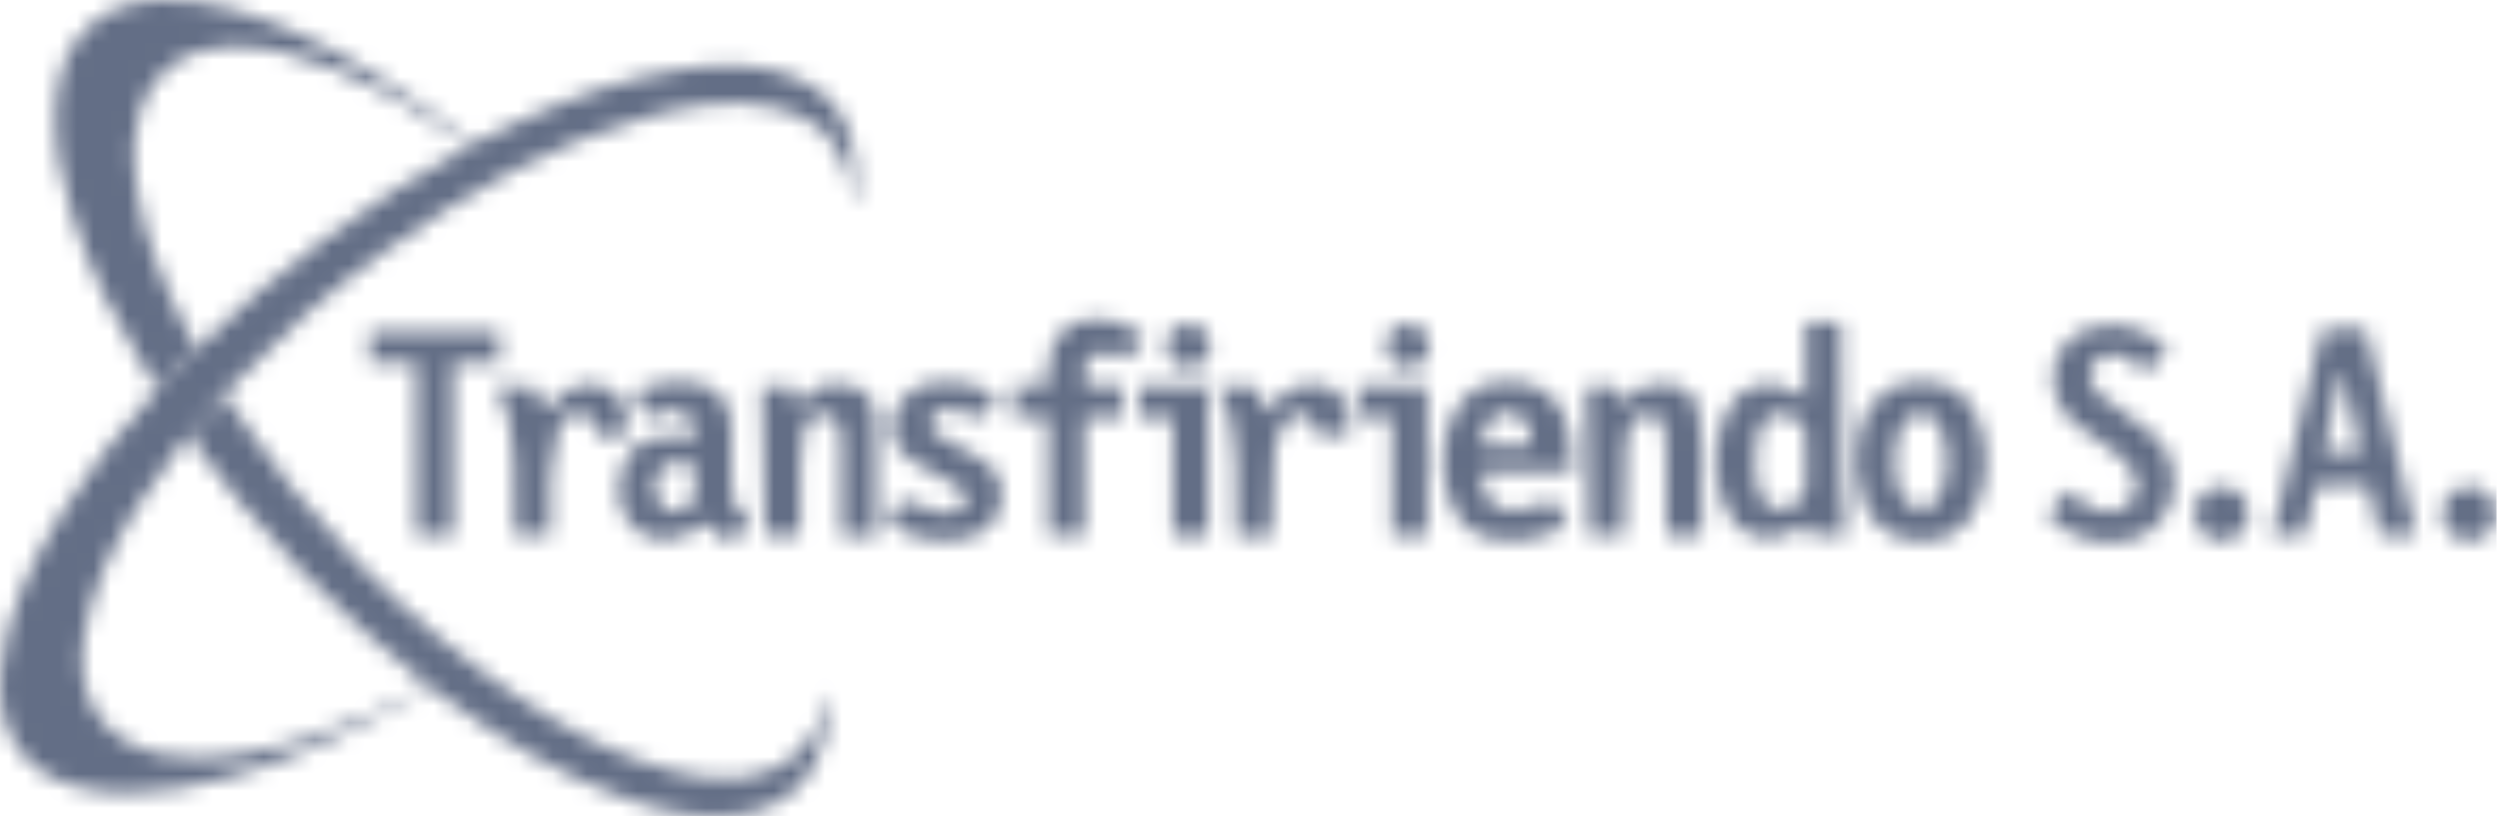 <svg width="147" height="48" viewBox="0 0 147 48" fill="none" xmlns="http://www.w3.org/2000/svg">
<mask id="mask0_1437_3174" style="mask-type:alpha" maskUnits="userSpaceOnUse" x="0" y="0" width="147" height="48">
<path d="M11.569 20.458C11.359 20.1 11.197 19.851 11.062 19.589C9.663 16.864 8.496 14.055 8.015 11.005C7.786 9.56 7.749 8.113 8.156 6.691C8.872 4.196 10.817 2.773 13.55 2.728C15.717 2.692 17.754 3.276 19.732 4.084C22.391 5.17 24.849 6.626 27.185 8.291C27.286 8.362 27.369 8.458 27.53 8.609C27.537 8.605 27.543 8.601 27.549 8.598C27.533 8.583 27.518 8.568 27.502 8.553C27.608 8.533 27.693 8.485 27.76 8.421C27.604 8.305 27.463 8.204 27.328 8.097C24.145 5.604 20.8 3.373 17.075 1.767C14.64 0.717 12.136 -0.074 9.44 0.005C7.997 0.048 6.64 0.387 5.492 1.31C3.9 2.588 3.367 4.363 3.264 6.308C3.146 8.504 3.591 10.621 4.251 12.698C5.347 16.152 7.003 19.339 8.908 22.404C9.013 22.574 9.103 22.753 9.197 22.922C9.201 22.917 9.205 22.912 9.209 22.907L11.569 20.458Z" fill="#909394"/>
<path d="M50.127 11.825C50.049 11.327 50.008 10.82 49.889 10.332C49.332 8.04 47.768 6.804 45.555 6.315C43.019 5.754 40.536 6.182 38.092 6.862C32.449 8.431 27.451 11.291 22.732 14.686C19.392 17.09 16.319 19.804 13.501 22.806C13.412 22.901 13.329 23.001 13.207 23.14L11.078 25.614C10.895 25.831 10.766 25.963 10.661 26.111C10.65 26.126 10.639 26.141 10.628 26.157C10.628 26.158 10.627 26.16 10.626 26.161C10.634 26.151 10.642 26.14 10.649 26.129C10.755 25.981 10.883 25.849 11.066 25.632C15.125 31.207 19.771 36.068 25.22 40.353C25.227 40.349 25.234 40.346 25.241 40.343C25.233 40.336 25.225 40.33 25.217 40.323H25.249C25.262 40.323 25.275 40.32 25.288 40.319C25.308 40.358 25.334 40.394 25.361 40.428C25.352 40.437 25.344 40.445 25.336 40.454C24.395 40.954 23.477 41.456 22.559 41.942C22.561 41.945 22.563 41.948 22.565 41.951C23.48 41.466 24.395 40.967 25.333 40.468C25.513 40.594 25.715 40.726 25.909 40.87C29.309 43.397 32.884 45.614 36.912 47C39.115 47.759 41.367 48.262 43.721 47.855C45.593 47.532 47.053 46.607 47.928 44.874C48.429 43.883 48.643 42.815 48.694 41.712C48.709 41.397 48.696 41.08 48.696 40.764C48.571 40.909 48.547 41.054 48.518 41.199C48.015 43.786 46.433 45.307 43.834 45.712C42.467 45.925 41.128 45.731 39.808 45.407C36.341 44.558 33.249 42.891 30.324 40.9C23.577 36.307 18.048 30.507 13.515 23.733C13.394 23.553 13.303 23.351 13.196 23.157C13.318 23.019 13.401 22.919 13.49 22.824C16.308 19.821 19.381 17.107 22.721 14.704C27.44 11.309 32.438 8.449 38.081 6.88C40.525 6.2 43.009 5.772 45.544 6.332C47.758 6.822 49.322 8.057 49.879 10.35C49.998 10.838 50.039 11.345 50.116 11.843C50.176 11.84 50.236 11.838 50.296 11.835C50.296 11.829 50.296 11.823 50.296 11.817C50.239 11.82 50.183 11.823 50.127 11.825Z" fill="#909394"/>
<path d="M50.285 9.532C50.102 7.299 49.102 5.584 47 4.64C44.781 3.642 42.456 3.714 40.128 4.061C36.75 4.564 33.573 5.717 30.492 7.155C29.592 7.574 28.702 8.014 27.797 8.449C27.785 8.439 27.772 8.43 27.76 8.421C27.694 8.486 27.608 8.533 27.503 8.554C27.518 8.568 27.533 8.583 27.549 8.598C27.543 8.601 27.537 8.605 27.53 8.609C27.533 8.611 27.535 8.613 27.538 8.616C21.663 11.816 16.415 15.775 11.572 20.463C11.571 20.461 11.57 20.46 11.569 20.458L9.209 22.906C9.204 22.912 9.201 22.916 9.197 22.922C9.197 22.922 9.198 22.924 9.198 22.925C9.089 23.054 9.019 23.142 8.944 23.225C7.011 25.369 5.214 27.62 3.692 30.077C3.639 30.162 3.586 30.247 3.534 30.333C1.8 33.164 0.326 36.109 0.035 39.502C-0.259 42.942 1.278 45.532 4.777 46.333C6.641 46.76 8.517 46.679 10.384 46.38C14.154 45.775 17.672 44.412 21.07 42.713C22.494 42.001 23.888 41.224 25.336 40.454C25.345 40.445 25.353 40.437 25.362 40.428C25.334 40.394 25.309 40.358 25.288 40.319C25.276 40.32 25.263 40.323 25.25 40.323H25.218C25.226 40.33 25.234 40.336 25.242 40.342C25.234 40.345 25.228 40.349 25.221 40.352C25.224 40.355 25.227 40.358 25.23 40.36C23.979 40.955 22.875 41.509 21.747 42.01C19.298 43.097 16.771 43.947 14.116 44.365C12.604 44.603 11.085 44.692 9.571 44.384C5.809 43.62 4.402 40.839 4.94 37.401C5.355 34.745 6.479 32.372 7.87 30.123C7.965 29.97 8.061 29.817 8.158 29.665C8.936 28.444 9.821 27.292 10.662 26.111C10.768 25.963 10.896 25.831 11.079 25.614L13.209 23.141C13.33 23.002 13.414 22.902 13.503 22.807C16.32 19.804 19.393 17.09 22.734 14.686C27.452 11.291 32.451 8.431 38.094 6.862C40.537 6.182 43.021 5.754 45.557 6.315C47.77 6.804 49.334 8.04 49.891 10.332C50.01 10.82 50.051 11.327 50.129 11.825C50.185 11.823 50.241 11.82 50.298 11.817C50.296 11.055 50.347 10.289 50.285 9.532Z" fill="#909394"/>
<path fill-rule="evenodd" clip-rule="evenodd" d="M106.19 23.384V18.935H108.255C108.457 23.123 108.044 27.286 108.542 31.483H106.516C106.427 31.304 106.33 31.108 106.205 30.854C105.941 30.995 105.702 31.125 105.46 31.251C103.773 32.126 102.069 31.539 101.401 29.76C100.736 27.991 100.737 26.169 101.425 24.403C102.132 22.59 103.999 22.038 105.655 23.083C105.777 23.16 105.907 23.226 106.19 23.384ZM106.183 27.105C106.183 26.597 106.198 26.088 106.176 25.582C106.168 25.385 106.134 25.144 106.015 25.006C105.636 24.569 105.169 24.244 104.549 24.321C103.9 24.401 103.574 24.86 103.415 25.434C103.104 26.561 103.113 27.702 103.416 28.828C103.625 29.605 104.24 30.029 104.903 29.918C105.679 29.787 106.181 29.194 106.184 28.402C106.186 27.97 106.185 27.537 106.183 27.105Z" fill="#909394"/>
<path fill-rule="evenodd" clip-rule="evenodd" d="M136.245 28.529C136.001 29.52 135.759 30.497 135.515 31.494H133.587C134.586 27.407 135.574 23.364 136.569 19.299H139.111C140.106 23.34 141.101 27.383 142.111 31.484H139.934C139.709 30.531 139.479 29.553 139.238 28.53H136.245V28.529ZM138.813 26.59C138.457 24.972 138.124 23.461 137.793 21.95C137.742 21.957 137.69 21.963 137.639 21.971C137.323 23.483 137.007 24.996 136.673 26.591H138.813V26.59Z" fill="#909394"/>
<path fill-rule="evenodd" clip-rule="evenodd" d="M120.406 30.212C120.825 29.744 121.234 29.289 121.669 28.803C121.919 29.034 122.119 29.228 122.327 29.409C122.843 29.854 123.425 30.13 124.123 30.1C125.288 30.049 126.039 28.855 125.47 27.836C125.189 27.331 124.726 26.9 124.269 26.53C123.568 25.963 122.776 25.512 122.069 24.953C120.358 23.597 120.273 21.129 121.864 19.849C123.368 18.64 126.095 18.936 127.29 20.438C127.346 20.508 127.38 20.596 127.453 20.725C127.006 21.109 126.57 21.483 126.137 21.855C125.775 21.577 125.47 21.294 125.12 21.087C124.397 20.66 123.617 20.775 123.177 21.327C122.754 21.856 122.816 22.618 123.467 23.195C124.124 23.779 124.88 24.25 125.59 24.775C125.952 25.044 126.33 25.297 126.662 25.6C128.264 27.062 128.216 29.763 126.577 31.099C124.942 32.434 121.729 32.01 120.406 30.212Z" fill="#909394"/>
<path fill-rule="evenodd" clip-rule="evenodd" d="M109.107 27.176C109.176 26.058 109.317 24.987 109.925 24.024C110.717 22.77 111.896 22.342 113.31 22.435C114.644 22.522 115.654 23.164 116.199 24.38C116.974 26.109 116.999 27.905 116.282 29.652C115.597 31.323 114.307 31.867 112.787 31.811C111.078 31.747 109.888 30.756 109.437 29.115C109.265 28.486 109.213 27.823 109.107 27.176ZM114.485 27.113C114.487 26.34 114.335 25.629 114.003 24.979C113.545 24.078 112.51 24.082 111.941 24.898C111.246 25.895 111.229 28.287 111.911 29.288C112.493 30.145 113.535 30.164 114.007 29.245C114.333 28.613 114.484 27.882 114.485 27.113Z" fill="#909394"/>
<path fill-rule="evenodd" clip-rule="evenodd" d="M92.483 27.742H87.219C86.858 29.022 87.846 30.173 89.151 30.005C89.885 29.911 90.599 29.654 91.422 29.445C91.635 29.855 91.882 30.329 92.149 30.84C91.993 30.948 91.883 31.045 91.756 31.108C90.619 31.674 89.422 31.92 88.153 31.762C86.833 31.598 85.843 30.944 85.348 29.697C84.668 27.983 84.643 26.231 85.378 24.527C86.063 22.939 87.403 22.253 89.238 22.445C90.81 22.608 91.921 23.623 92.241 25.288C92.387 26.052 92.398 26.841 92.483 27.742ZM87.139 26.197H90.059C90.094 25.441 89.891 24.843 89.298 24.438C88.855 24.135 88.368 24.147 87.92 24.447C87.317 24.851 87.147 25.459 87.139 26.197Z" fill="#909394"/>
<path fill-rule="evenodd" clip-rule="evenodd" d="M44.11 30.395C43.827 30.889 43.577 31.323 43.325 31.762C42.492 31.778 41.891 31.431 41.488 30.753C39.961 31.858 38.674 32.025 37.581 31.292C36.549 30.599 36.089 29.187 36.542 27.685C37.2 25.496 38.955 25.52 40.763 25.778C40.99 25.273 40.863 24.848 40.539 24.549C39.751 23.817 38.898 24.2 38.007 24.553C37.777 24.057 37.559 23.588 37.313 23.059C37.546 22.942 37.732 22.826 37.934 22.75C38.853 22.406 39.809 22.336 40.768 22.482C42.204 22.702 42.978 23.614 43.004 25.082C43.022 26.156 43.01 27.23 43.007 28.304C43.006 29.176 43.016 30.038 44.11 30.395ZM40.914 27.469C39.948 27.044 39.242 27.123 38.82 27.627C38.42 28.104 38.394 28.97 38.763 29.534C39.035 29.949 39.409 30.15 39.91 30.078C40.402 30.008 40.701 29.68 40.777 29.232C40.875 28.65 40.873 28.051 40.914 27.469Z" fill="#909394"/>
<path fill-rule="evenodd" clip-rule="evenodd" d="M93.279 22.704H95.071C95.151 23.043 95.223 23.348 95.312 23.722C95.45 23.626 95.565 23.575 95.641 23.49C96.393 22.63 97.363 22.453 98.418 22.644C99.198 22.786 99.68 23.32 99.85 24.076C99.982 24.66 100.069 25.265 100.079 25.863C100.11 27.597 100.091 29.332 100.089 31.066C100.089 31.194 100.06 31.321 100.04 31.493H98.015C98.002 31.288 97.978 31.088 97.977 30.889C97.974 29.457 97.984 28.024 97.97 26.591C97.966 26.141 97.916 25.689 97.856 25.242C97.797 24.803 97.604 24.444 97.115 24.362C96.598 24.276 96.158 24.446 95.923 24.914C95.758 25.241 95.637 25.625 95.623 25.988C95.558 27.569 95.541 29.151 95.505 30.733C95.499 30.973 95.482 31.213 95.468 31.494H93.441C93.387 28.564 93.333 25.658 93.279 22.704Z" fill="#909394"/>
<path fill-rule="evenodd" clip-rule="evenodd" d="M51.521 31.501H49.501C49.489 31.262 49.469 31.06 49.469 30.858C49.467 29.333 49.471 27.808 49.465 26.283C49.464 25.964 49.447 25.642 49.401 25.327C49.324 24.804 49.114 24.387 48.498 24.349C47.943 24.316 47.449 24.603 47.311 25.184C47.165 25.8 47.081 26.444 47.063 27.078C47.026 28.357 47.053 29.638 47.051 30.919C47.051 31.087 47.035 31.254 47.023 31.48H44.979C44.917 28.579 44.856 25.676 44.794 22.715H46.601C46.678 23.052 46.75 23.369 46.822 23.686C46.902 23.74 46.982 23.795 47.062 23.849C47.16 23.666 47.22 23.447 47.36 23.306C48.131 22.529 49.093 22.439 50.083 22.686C51.073 22.933 51.469 23.768 51.496 24.658C51.568 26.913 51.521 29.17 51.521 31.501Z" fill="#909394"/>
<path fill-rule="evenodd" clip-rule="evenodd" d="M59.61 24.537V22.649H61.606C61.613 20.918 61.715 19.271 63.764 18.834C64.957 18.579 66.551 19.004 67.293 19.927C66.948 20.312 66.591 20.709 66.229 21.112C65.524 20.791 64.838 20.412 64.148 21.003C63.659 21.423 63.68 21.985 63.818 22.642H65.977V24.523H63.758V31.498H61.635V24.537H59.61Z" fill="#909394"/>
<path fill-rule="evenodd" clip-rule="evenodd" d="M24.467 21.324H21.727V19.503H29.362V21.319H26.632V31.493H24.467V21.324Z" fill="#909394"/>
<path fill-rule="evenodd" clip-rule="evenodd" d="M52.201 30.683C52.496 30.209 52.779 29.751 53.01 29.38C53.851 29.65 54.609 29.901 55.372 30.136C55.511 30.178 55.672 30.18 55.819 30.162C56.244 30.109 56.66 30.002 56.763 29.506C56.858 29.046 56.574 28.755 56.211 28.551C55.345 28.06 54.444 27.624 53.603 27.094C52.476 26.384 52.15 25.201 52.717 23.993C52.87 23.664 53.126 23.353 53.405 23.118C54.636 22.076 57.429 22.221 58.648 23.408C58.368 23.807 58.081 24.214 57.853 24.539C57.116 24.362 56.473 24.167 55.817 24.063C55.337 23.987 54.9 24.182 54.739 24.685C54.58 25.181 54.941 25.459 55.301 25.677C55.767 25.958 56.258 26.198 56.736 26.46C57.049 26.632 57.359 26.81 57.668 26.988C58.631 27.54 58.991 28.396 58.87 29.466C58.76 30.432 58.204 31.077 57.336 31.474C55.882 32.138 53.438 31.788 52.201 30.683Z" fill="#909394"/>
<path fill-rule="evenodd" clip-rule="evenodd" d="M72.706 31.501C72.479 28.556 73.191 25.525 71.547 22.719H73.811C74.018 23.141 74.246 23.605 74.559 24.245C74.84 23.904 75.046 23.619 75.287 23.369C75.938 22.691 76.75 22.48 77.659 22.615C78.537 22.746 79.123 23.428 79.281 24.535C79.329 24.864 79.289 25.206 79.289 25.603H77.477C77.442 25.442 77.449 25.254 77.365 25.126C77.171 24.832 76.962 24.376 76.704 24.335C76.366 24.282 75.811 24.462 75.643 24.727C75.293 25.281 74.993 25.944 74.929 26.587C74.794 27.968 74.822 29.365 74.781 30.756C74.774 30.995 74.757 31.233 74.743 31.502H72.706V31.501Z" fill="#909394"/>
<path fill-rule="evenodd" clip-rule="evenodd" d="M31.358 22.714C31.575 23.148 31.805 23.61 32.078 24.156C33.116 22.891 34.289 22.069 35.904 22.884C36.656 23.263 37.002 24.419 36.833 25.608H35.054C34.996 25.387 34.949 25.169 34.882 24.957C34.66 24.259 33.983 24.019 33.419 24.489C33.145 24.719 32.876 25.057 32.791 25.393C32.584 26.206 32.413 27.043 32.364 27.879C32.294 29.058 32.346 30.245 32.346 31.485H30.266C30.064 28.552 30.725 25.531 29.113 22.714H31.358V22.714Z" fill="#909394"/>
<path fill-rule="evenodd" clip-rule="evenodd" d="M68.948 31.496V24.545H66.942V22.701H71.032V31.496H68.948Z" fill="#909394"/>
<path fill-rule="evenodd" clip-rule="evenodd" d="M81.844 24.527H79.843V22.706H83.927V31.482H81.844V24.527Z" fill="#909394"/>
<path fill-rule="evenodd" clip-rule="evenodd" d="M143.609 30.187C143.612 29.303 144.289 28.615 145.171 28.599C146.084 28.584 146.79 29.271 146.797 30.181C146.805 31.101 146.123 31.791 145.206 31.793C144.289 31.794 143.607 31.108 143.609 30.187Z" fill="#909394"/>
<path fill-rule="evenodd" clip-rule="evenodd" d="M132.201 30.235C132.192 31.14 131.52 31.806 130.628 31.795C129.7 31.782 129.026 31.086 129.05 30.163C129.074 29.26 129.755 28.592 130.643 28.601C131.57 28.61 132.211 29.282 132.201 30.235Z" fill="#909394"/>
<path fill-rule="evenodd" clip-rule="evenodd" d="M69.9 21.613C69.166 21.622 68.601 21.086 68.574 20.355C68.547 19.644 69.104 19.07 69.842 19.046C70.566 19.023 71.148 19.578 71.16 20.302C71.172 21.037 70.627 21.603 69.9 21.613Z" fill="#909394"/>
<path fill-rule="evenodd" clip-rule="evenodd" d="M82.773 19.046C83.502 19.047 84.051 19.602 84.046 20.333C84.043 21.077 83.507 21.612 82.769 21.61C82.031 21.608 81.502 21.072 81.503 20.326C81.504 19.574 82.029 19.046 82.773 19.046Z" fill="#909394"/>
</mask>
<g mask="url(#mask0_1437_3174)">
<rect y="-2.467" width="146.797" height="50.577" fill="#636E86"/>
</g>
</svg>
